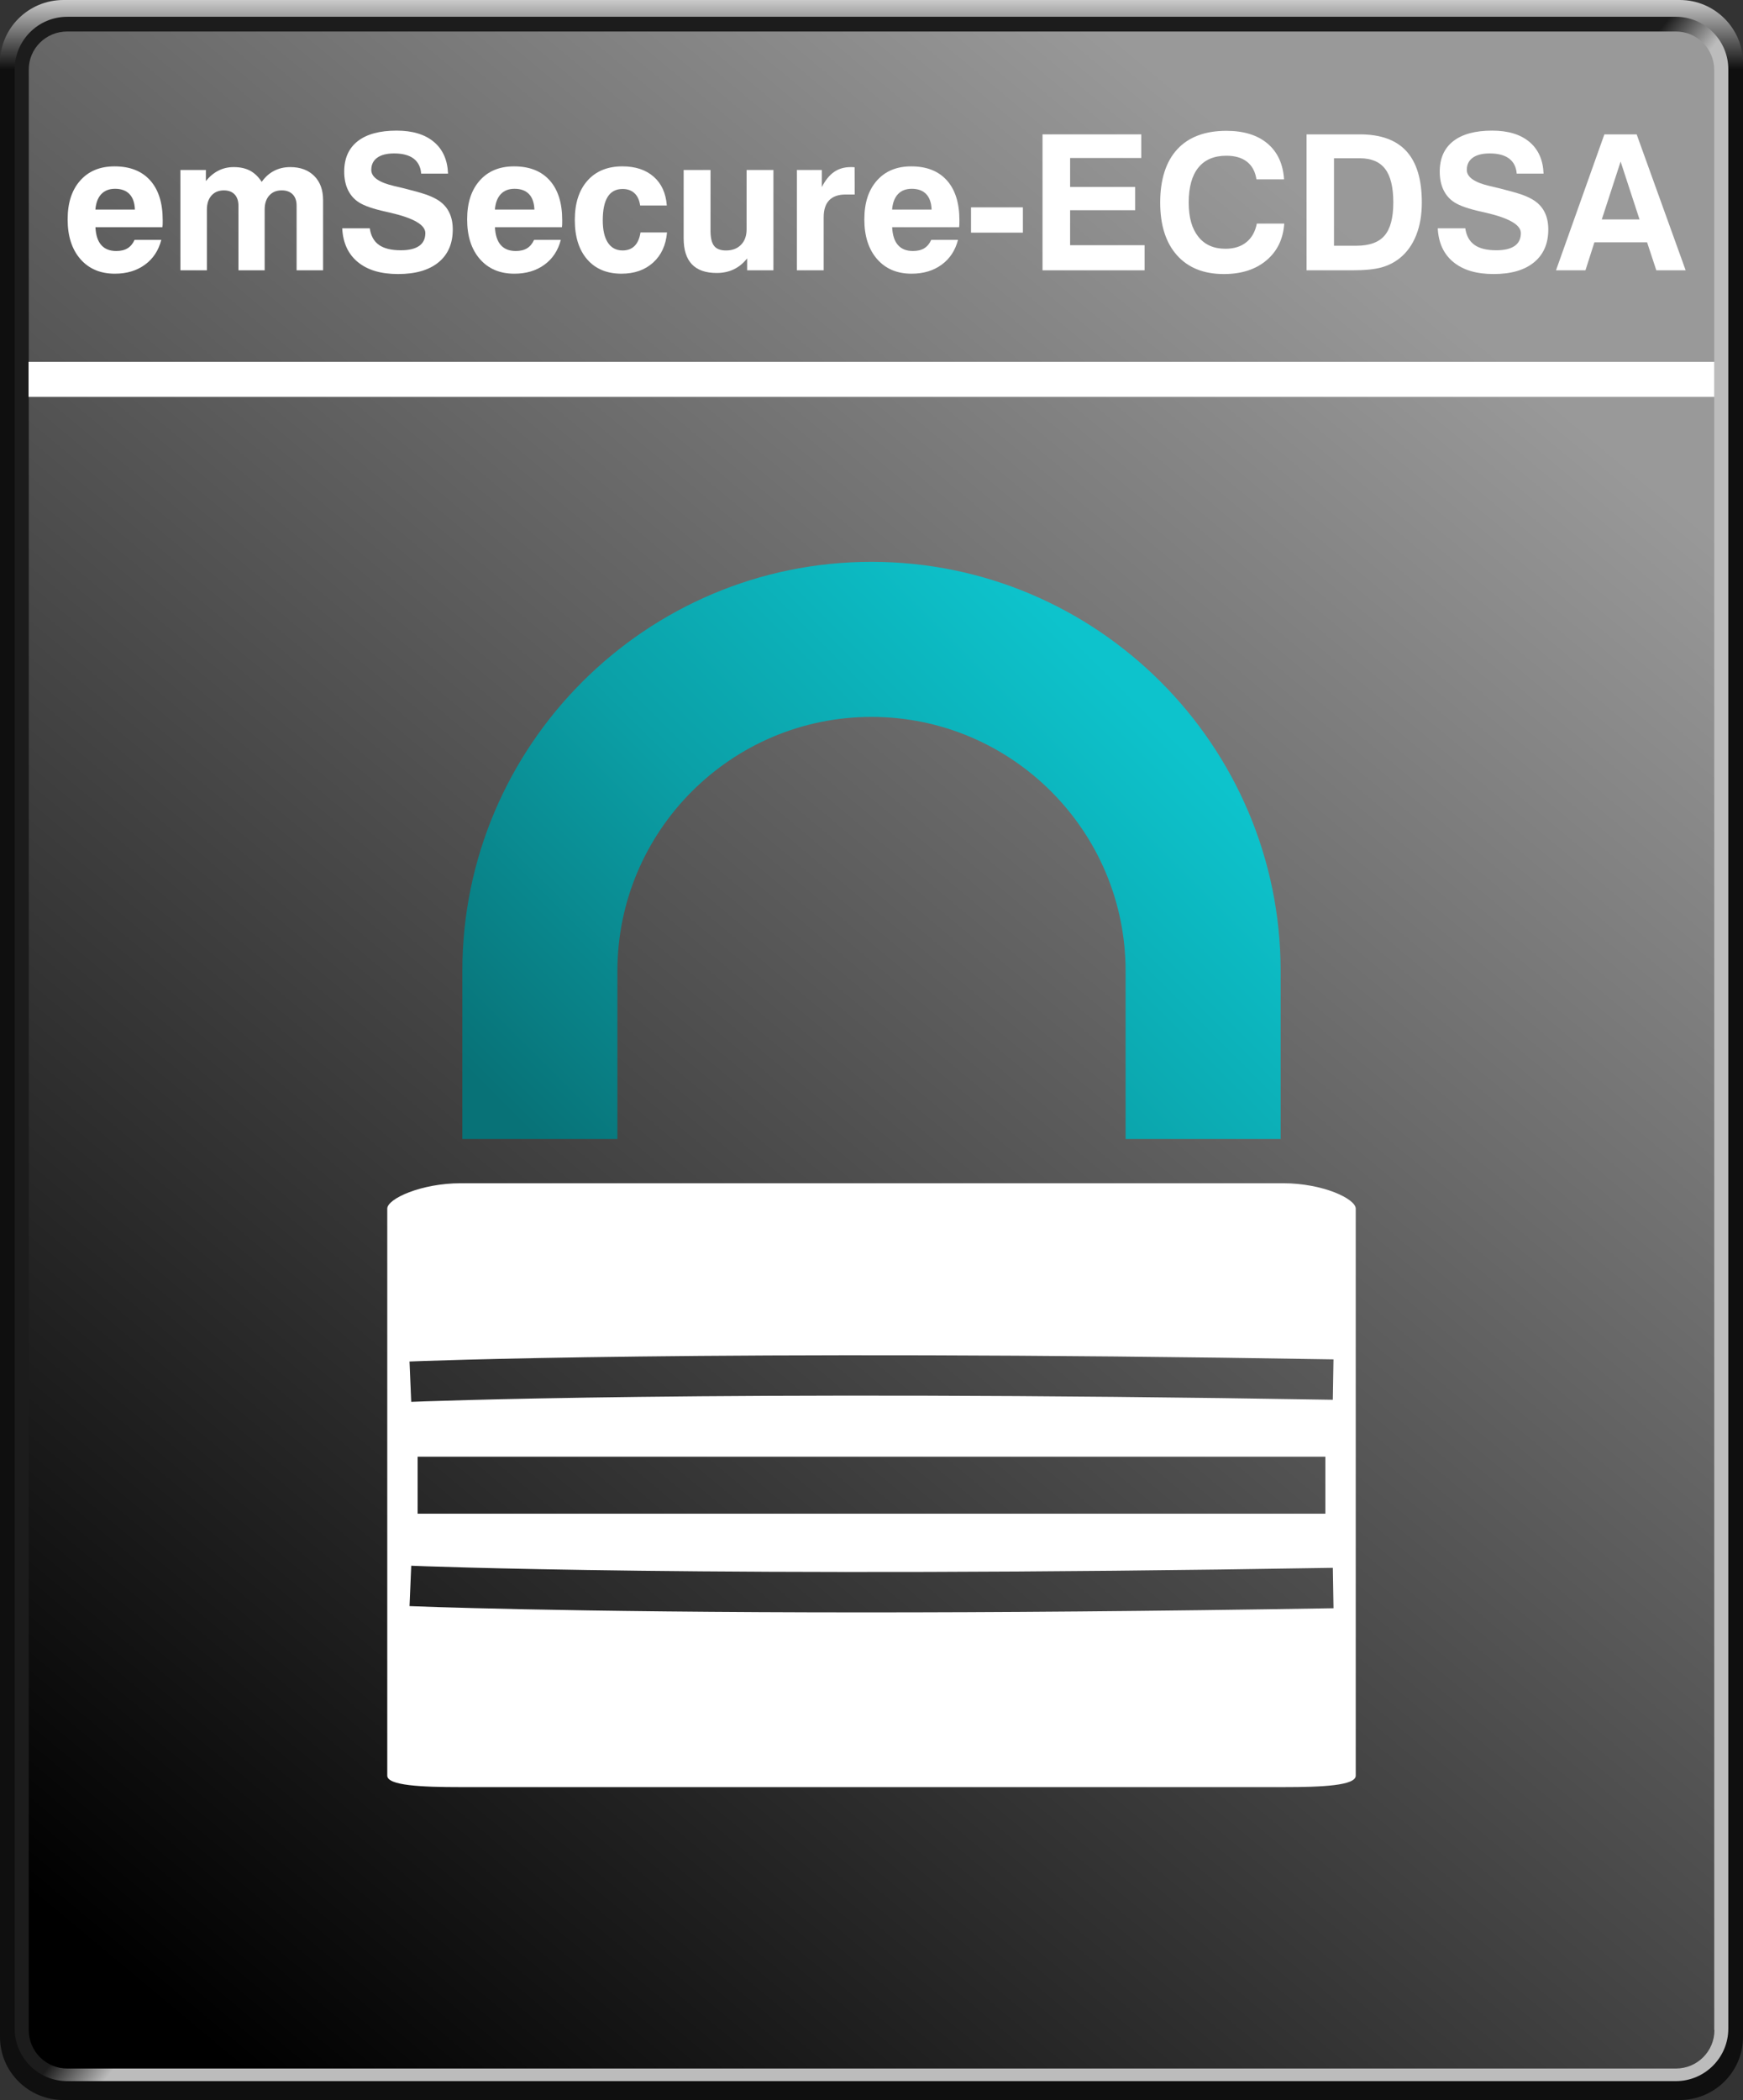 <?xml version="1.0" encoding="UTF-8"?>
<svg xmlns="http://www.w3.org/2000/svg" xmlns:xlink="http://www.w3.org/1999/xlink" viewBox="0 0 830 1000">
  <rect x="0" y="0" width="830" height="1000" fill="#333333" stroke="none"/>
  <defs>
    <linearGradient id="linear-gradient" x1="415" y1="78" x2="415" y2="111.06" gradientTransform="translate(0 -78)" gradientUnits="userSpaceOnUse">
      <stop offset="0" stop-color="#cbcbcb"></stop>
      <stop offset="1" stop-color="#0f0f0f"></stop>
    </linearGradient>
    <linearGradient id="linear-gradient-2" x1="409.69" y1="573.3" x2="429.36" y2="588.86" gradientTransform="translate(0 -78)" gradientUnits="userSpaceOnUse">
      <stop offset="0" stop-color="#1c1c1c"></stop>
      <stop offset="1" stop-color="#bcbcbc"></stop>
    </linearGradient>
    <linearGradient id="linear-gradient-3" x1="700.78" y1="235.66" x2="52.1" y2="1012.76" gradientTransform="translate(0 -78)" gradientUnits="userSpaceOnUse">
      <stop offset="0" stop-color="#999"></stop>
      <stop offset="1" stop-color="#000"></stop>
    </linearGradient>
    <linearGradient id="New_Gradient_Swatch_2" data-name="New Gradient Swatch 2" x1="543.19" y1="333.9" x2="294.61" y2="582.48" gradientUnits="userSpaceOnUse">
      <stop offset="0" stop-color="#0dc3cc"></stop>
      <stop offset=".5" stop-color="#0ba0a7"></stop>
      <stop offset="1" stop-color="#087277"></stop>
    </linearGradient>
  </defs>
  <g id="Layer_1" data-name="Layer 1">
    <path id="außen" d="M830,970c0,16.6-13.6,30-30.2,30H30.2c-16.6,0-30.2-13.4-30.2-30V30C0,13.4,13.6,0,30.2,0h769.7c16.5,0,30.1,13.4,30.1,30v940Z" style="fill: url(#linear-gradient); fill-rule: evenodd; stroke-width: 0px;"></path>
    <path d="M823,966c0,13.8-11.2,25-25,25H32c-13.8,0-25-11.2-25-25V33c0-13.8,11.2-25,25-25h766c13.8,0,25,11.2,25,25v933Z" style="fill: url(#linear-gradient-2); fill-rule: evenodd; stroke-width: 0px;"></path>
    <path d="M816.4,966.7c0,10.1-8.2,18.3-18.3,18.3H32c-10.1,0-18.3-8.2-18.3-18.3V33.3c-.1-10.1,8.1-18.3,18.3-18.3h766c10.1,0,18.3,8.2,18.3,18.3v933.4h.1Z" style="fill: url(#linear-gradient-3); fill-rule: evenodd; stroke-width: 0px;"></path>
  </g>
  <g id="Layer_2" data-name="Layer 2">
    <rect x="13.6" y="172.3" width="802.7" height="16.7" style="fill: #fff; stroke-width: 0px;"></rect>
    <g>
      <path d="M64.07,114.21h12.74c-1.29,5.04-3.89,8.99-7.8,11.84s-8.68,4.28-14.3,4.28c-6.91,0-12.39-2.32-16.44-6.97-4.04-4.64-6.06-10.94-6.06-18.87s1.99-13.99,5.98-18.5c3.98-4.51,9.43-6.77,16.35-6.77,7.32,0,12.98,2.22,16.96,6.66,3.98,4.44,5.98,10.76,5.98,18.96,0,.91,0,1.59-.02,2.04-.02.45-.05.89-.11,1.3h-31.9c.18,3.75,1.09,6.58,2.75,8.48,1.65,1.9,4.04,2.86,7.14,2.86,2.2,0,4-.43,5.41-1.3,1.41-.86,2.52-2.2,3.34-4.02ZM45.43,99.79h18.81c-.12-3.22-.97-5.68-2.57-7.36-1.6-1.68-3.89-2.53-6.88-2.53-2.78,0-4.97.85-6.57,2.55-1.6,1.7-2.53,4.15-2.79,7.34Z" style="fill: #fff; stroke-width: 0px;"></path>
      <path d="M85.91,128.71v-47.77h12.13v5.27c1.79-2.2,3.78-3.85,5.98-4.97,2.2-1.11,4.63-1.67,7.29-1.67,3.02,0,5.6.56,7.73,1.69,2.14,1.13,4,2.91,5.58,5.34,1.67-2.34,3.65-4.1,5.93-5.27,2.29-1.17,4.83-1.76,7.65-1.76,4.8,0,8.61,1.41,11.43,4.22s4.22,6.65,4.22,11.51v33.4h-12.61v-30.76c0-2.31-.62-4.11-1.87-5.38-1.25-1.27-2.98-1.91-5.21-1.91-2.49,0-4.47.81-5.93,2.44-1.47,1.63-2.2,3.85-2.2,6.66v28.96h-12.48v-30.67c0-2.34-.61-4.16-1.82-5.45-1.22-1.29-2.92-1.93-5.12-1.93-2.49,0-4.46.82-5.91,2.46-1.45,1.64-2.18,3.88-2.18,6.72v28.87h-12.61Z" style="fill: #fff; stroke-width: 0px;"></path>
      <path d="M162.94,108.71h13.14c.5,3.54,1.95,6.17,4.35,7.89,2.4,1.71,5.87,2.57,10.42,2.57,3.87,0,6.78-.69,8.75-2.07,1.96-1.38,2.94-3.41,2.94-6.11,0-3.93-5.64-7.18-16.92-9.76l-.4-.09c-.29-.06-.75-.16-1.36-.31-6.04-1.32-10.34-2.8-12.92-4.44-2.29-1.46-4.03-3.43-5.23-5.91-1.2-2.48-1.8-5.4-1.8-8.77,0-6.3,2.14-11.12,6.42-14.48,4.28-3.35,10.46-5.03,18.54-5.03,7.56,0,13.47,1.79,17.73,5.36,4.26,3.57,6.51,8.61,6.75,15.12h-12.79c-.23-3.13-1.44-5.52-3.6-7.16-2.17-1.64-5.26-2.46-9.27-2.46-3.49,0-6.17.68-8.06,2.04s-2.83,3.3-2.83,5.82c0,3.43,3.68,5.99,11.03,7.69,1.99.47,3.54.83,4.66,1.1,4.72,1.2,8.06,2.14,10.04,2.81,1.98.67,3.7,1.42,5.16,2.24,2.64,1.47,4.61,3.41,5.93,5.82s1.98,5.31,1.98,8.68c0,6.74-2.27,11.96-6.81,15.67-4.54,3.71-10.94,5.56-19.2,5.56s-14.53-1.89-19.16-5.67c-4.63-3.78-7.12-9.16-7.47-16.13Z" style="fill: #fff; stroke-width: 0px;"></path>
      <path d="M254.31,114.21h12.74c-1.29,5.04-3.89,8.99-7.8,11.84s-8.68,4.28-14.3,4.28c-6.91,0-12.39-2.32-16.44-6.97-4.04-4.64-6.06-10.94-6.06-18.87s1.99-13.99,5.98-18.5c3.98-4.51,9.43-6.77,16.35-6.77,7.32,0,12.98,2.22,16.96,6.66,3.98,4.44,5.98,10.76,5.98,18.96,0,.91,0,1.59-.02,2.04-.02.45-.05.89-.11,1.3h-31.9c.18,3.75,1.09,6.58,2.75,8.48,1.65,1.9,4.04,2.86,7.14,2.86,2.2,0,4-.43,5.41-1.3,1.41-.86,2.52-2.2,3.34-4.02ZM235.67,99.79h18.81c-.12-3.22-.97-5.68-2.57-7.36-1.6-1.68-3.89-2.53-6.88-2.53-2.78,0-4.97.85-6.57,2.55-1.6,1.7-2.53,4.15-2.79,7.34Z" style="fill: #fff; stroke-width: 0px;"></path>
      <path d="M305.02,110.69h12.61c-.53,6.06-2.74,10.85-6.64,14.37-3.9,3.52-8.91,5.27-15.03,5.27-6.94,0-12.39-2.26-16.33-6.79-3.94-4.53-5.91-10.79-5.91-18.79s2.01-14.22,6.04-18.74c4.03-4.53,9.57-6.79,16.63-6.79,6.18,0,11.14,1.64,14.88,4.92,3.74,3.28,5.82,7.85,6.26,13.71h-12.7c-.35-2.55-1.25-4.5-2.68-5.84-1.44-1.35-3.33-2.02-5.67-2.02-3.16,0-5.53,1.25-7.1,3.74-1.57,2.49-2.35,6.23-2.35,11.21,0,4.6.81,8.14,2.44,10.61,1.63,2.48,3.96,3.71,7.01,3.71,2.37,0,4.28-.72,5.71-2.15s2.37-3.57,2.81-6.42Z" style="fill: #fff; stroke-width: 0px;"></path>
      <path d="M368.3,80.94v47.77h-12.52v-5.67c-1.82,2.31-3.93,4.05-6.35,5.21s-5.13,1.74-8.15,1.74c-5.24,0-9.18-1.38-11.8-4.13-2.62-2.75-3.93-6.87-3.93-12.35v-32.56h12.79v28.87c0,3.4.57,5.82,1.71,7.27s3.03,2.18,5.67,2.18c2.99,0,5.37-.9,7.14-2.7,1.77-1.8,2.66-4.26,2.66-7.36v-28.26h12.79Z" style="fill: #fff; stroke-width: 0px;"></path>
      <path d="M379.46,128.71v-47.77h11.87v8.17c1.67-3.28,3.62-5.69,5.84-7.23,2.23-1.54,4.88-2.31,7.95-2.31.5,0,.89,0,1.16.02.28.02.51.04.68.07l.04,12.96h-4.26c-3.49,0-6.11.91-7.87,2.72-1.76,1.82-2.64,4.51-2.64,8.09v25.27h-12.79Z" style="fill: #fff; stroke-width: 0px;"></path>
      <path d="M443.45,114.21h12.74c-1.29,5.04-3.89,8.99-7.8,11.84-3.91,2.86-8.68,4.28-14.3,4.28-6.91,0-12.39-2.32-16.44-6.97-4.04-4.64-6.06-10.94-6.06-18.87s1.99-13.99,5.98-18.5c3.98-4.51,9.43-6.77,16.35-6.77,7.32,0,12.98,2.22,16.96,6.66s5.98,10.76,5.98,18.96c0,.91,0,1.59-.02,2.04-.02.45-.05.89-.11,1.3h-31.9c.18,3.75,1.09,6.58,2.75,8.48,1.65,1.9,4.04,2.86,7.14,2.86,2.2,0,4-.43,5.4-1.3,1.41-.86,2.52-2.2,3.34-4.02ZM424.81,99.79h18.81c-.12-3.22-.97-5.68-2.57-7.36-1.6-1.68-3.89-2.53-6.88-2.53-2.78,0-4.97.85-6.57,2.55-1.6,1.7-2.53,4.15-2.79,7.34Z" style="fill: #fff; stroke-width: 0px;"></path>
      <path d="M462.39,110.78v-12.04h24.7v12.04h-24.7Z" style="fill: #fff; stroke-width: 0px;"></path>
      <path d="M496.44,128.71V63.98h47.02v11.25h-33.88v13.8h30.98v11.07h-30.98v16.66h35.46v11.95h-48.6Z" style="fill: #fff; stroke-width: 0px;"></path>
      <path d="M611.54,106.47c-.5,7.35-3.33,13.2-8.5,17.53-5.17,4.34-11.92,6.5-20.24,6.5-9.58,0-17.03-2.99-22.35-8.96-5.32-5.98-7.98-14.35-7.98-25.14s2.71-19.45,8.13-25.31c5.42-5.86,13.21-8.79,23.38-8.79,8.26,0,14.79,2.01,19.58,6.04,4.79,4.03,7.42,9.72,7.89,17.07h-13.14c-.56-3.66-2.05-6.45-4.48-8.37-2.43-1.92-5.71-2.88-9.84-2.88-5.86,0-10.31,1.89-13.36,5.67s-4.57,9.3-4.57,16.57,1.52,12.47,4.55,16.3c3.03,3.84,7.35,5.76,12.94,5.76,4.04,0,7.35-1.03,9.93-3.1s4.25-5.03,5.01-8.9h13.05Z" style="fill: #fff; stroke-width: 0px;"></path>
      <path d="M622.17,128.71V63.98h25.36c9.93,0,17.34,2.68,22.21,8.04,4.88,5.36,7.32,13.49,7.32,24.39,0,5.92-.9,11.13-2.7,15.64-1.8,4.51-4.42,8.15-7.84,10.9-2.58,2.05-5.51,3.52-8.79,4.42-3.28.89-7.88,1.34-13.8,1.34h-21.75ZM635.22,117.02h10.68c6.18,0,10.66-1.62,13.43-4.86,2.77-3.24,4.15-8.49,4.15-15.75s-1.29-12.55-3.87-15.95c-2.58-3.4-6.61-5.1-12.08-5.1h-12.3v41.66Z" style="fill: #fff; stroke-width: 0px;"></path>
      <path d="M684.62,108.71h13.14c.5,3.54,1.95,6.17,4.35,7.89s5.87,2.57,10.42,2.57c3.87,0,6.78-.69,8.75-2.07,1.96-1.38,2.94-3.41,2.94-6.11,0-3.93-5.64-7.18-16.92-9.76l-.4-.09c-.29-.06-.75-.16-1.36-.31-6.04-1.32-10.34-2.8-12.92-4.44-2.29-1.46-4.03-3.43-5.23-5.91-1.2-2.48-1.8-5.4-1.8-8.77,0-6.3,2.14-11.12,6.42-14.48,4.28-3.35,10.46-5.03,18.54-5.03,7.56,0,13.47,1.79,17.73,5.36,4.26,3.57,6.51,8.61,6.75,15.12h-12.79c-.23-3.13-1.44-5.52-3.6-7.16-2.17-1.64-5.26-2.46-9.27-2.46-3.49,0-6.17.68-8.06,2.04-1.89,1.36-2.83,3.3-2.83,5.82,0,3.43,3.68,5.99,11.03,7.69,1.99.47,3.54.83,4.66,1.1,4.72,1.2,8.06,2.14,10.04,2.81,1.98.67,3.7,1.42,5.16,2.24,2.64,1.47,4.61,3.41,5.93,5.82s1.98,5.31,1.98,8.68c0,6.74-2.27,11.96-6.81,15.67-4.54,3.71-10.94,5.56-19.2,5.56s-14.53-1.89-19.16-5.67-7.12-9.16-7.47-16.13Z" style="fill: #fff; stroke-width: 0px;"></path>
      <path d="M763.98,63.98h15.38l23.33,64.73h-13.97l-4.39-13.32h-25.09l-4.26,13.32h-14.02l23.03-64.73ZM771.72,76.94l-8.96,27.55h17.97l-9.01-27.55Z" style="fill: #fff; stroke-width: 0px;"></path>
    </g>
    <path d="M609.84,542.37h-73.84v-79.98c0-66.73-54.28-121.01-121.01-121.01s-120.99,54.28-120.99,121.01v79.98h-73.84v-79.98c0-107.44,87.4-194.85,194.83-194.85s194.84,87.4,194.84,194.85v79.98Z" style="fill: url(#New_Gradient_Swatch_2); stroke-width: 0px;"></path>
    <path d="M611.09,563.44H219.33c-18.68,0-34.92,7.37-34.92,12.1v269.99c0,4.73,16.25,5.47,34.92,5.47h391.76c18.67,0,34.5-.74,34.5-5.47v-269.99c0-4.73-15.83-12.1-34.5-12.1ZM412.38,767.79c-145.59,0-216.39-2.95-217.37-2.99l.82-19.22c1.4.06,142.86,5.95,438.86.99l.32,19.25c-87.56,1.45-161.66,1.97-222.62,1.97ZM198.88,720.79v-27.13h432.24v27.13H198.88ZM634.68,666.55c-296.09-4.95-437.46.94-438.86.99l-.82-19.22c1.4-.05,143.37-5.94,440-1.01l-.32,19.24Z" style="fill: #fff; stroke-width: 0px;"></path>
  </g>
</svg>
